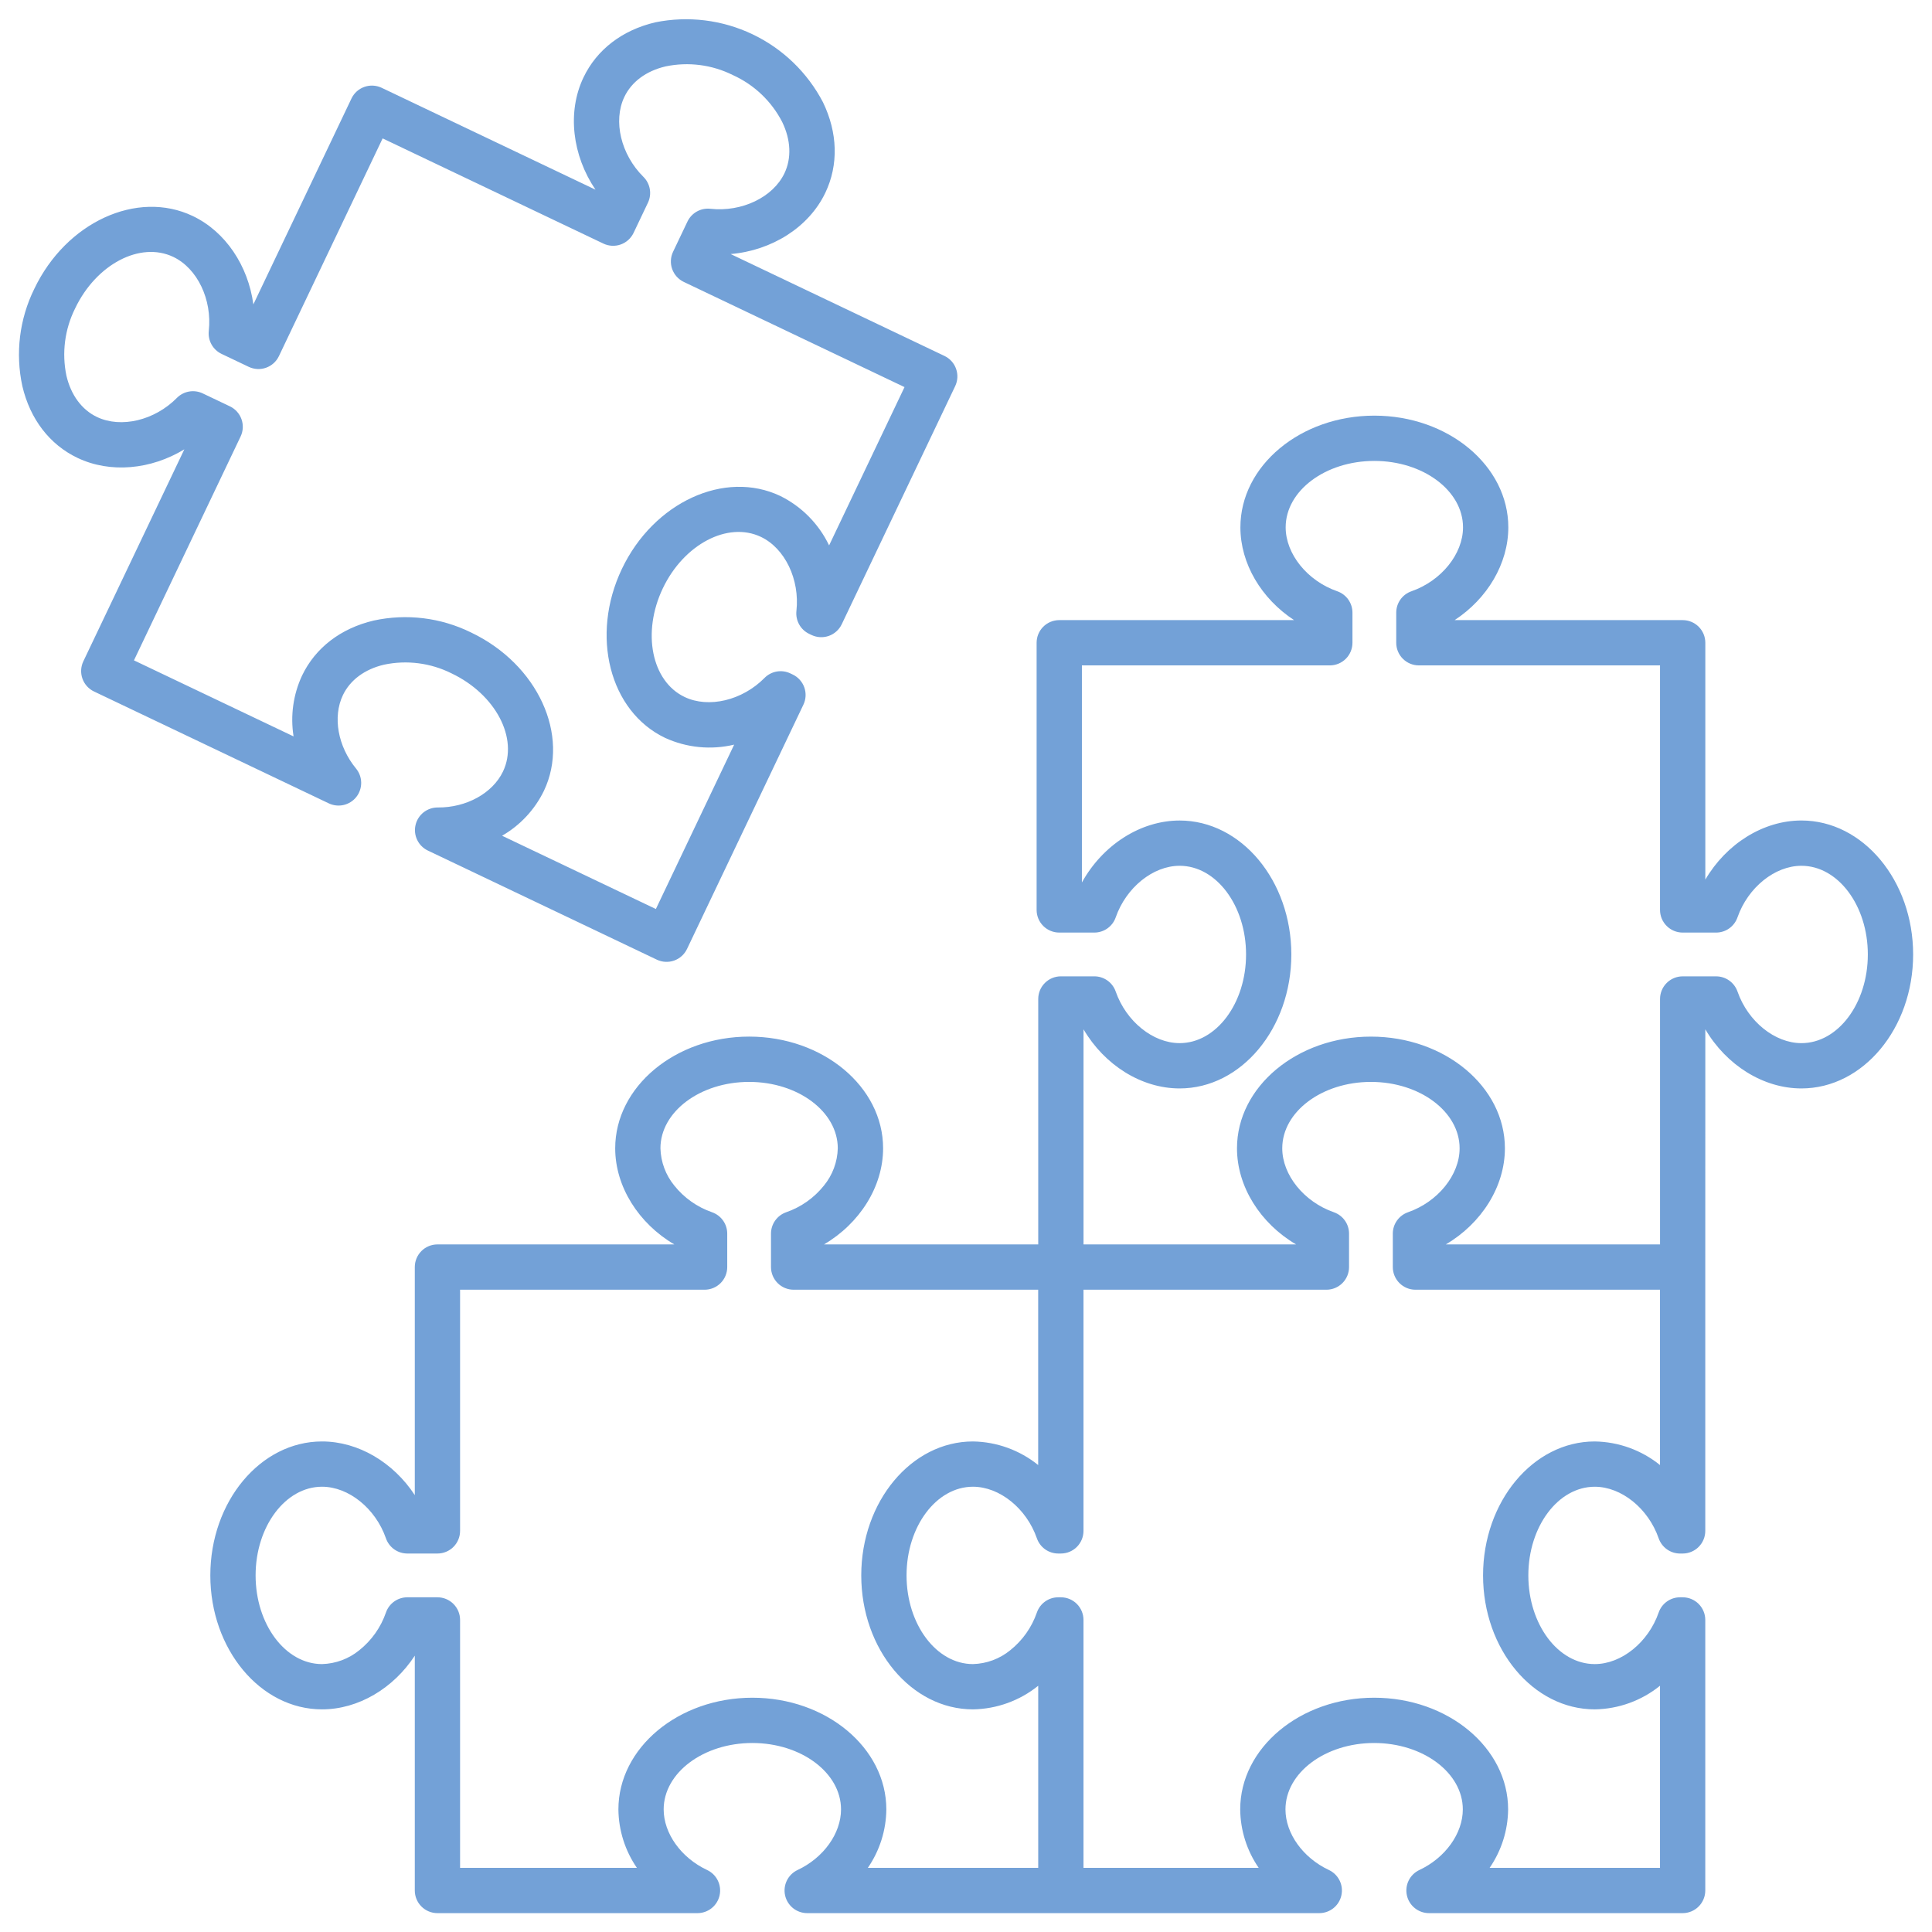 <svg width="140" height="140" viewBox="0 0 140 140" fill="none" xmlns="http://www.w3.org/2000/svg">
<path d="M130.539 59.456C127.763 59.456 125.093 61.152 123.574 63.74V46.577C123.574 46.141 123.401 45.724 123.093 45.416C122.786 45.109 122.368 44.936 121.933 44.936H105.407C107.773 43.387 109.298 40.848 109.298 38.213C109.298 33.749 104.943 30.119 99.591 30.119C94.239 30.119 89.884 33.75 89.884 38.213C89.884 40.849 91.409 43.387 93.774 44.936H76.758C76.323 44.936 75.905 45.109 75.597 45.416C75.29 45.724 75.117 46.141 75.117 46.577V65.937C75.117 66.372 75.29 66.79 75.597 67.097C75.905 67.405 76.323 67.578 76.758 67.578H79.299C79.639 67.578 79.971 67.472 80.249 67.275C80.526 67.078 80.736 66.799 80.848 66.478C81.603 64.311 83.552 62.738 85.481 62.738C88.135 62.738 90.294 65.621 90.294 69.163C90.294 72.707 88.133 75.589 85.481 75.589C83.552 75.589 81.603 74.016 80.848 71.85C80.736 71.528 80.526 71.249 80.249 71.052C79.971 70.855 79.639 70.749 79.299 70.749H76.875C76.44 70.749 76.023 70.922 75.715 71.23C75.407 71.537 75.234 71.955 75.234 72.39V90.175H59.71C62.298 88.656 63.993 85.986 63.993 83.21C63.993 78.747 59.639 75.116 54.286 75.116C48.934 75.116 44.58 78.748 44.58 83.21C44.58 85.986 46.275 88.656 48.863 90.175H31.698C31.263 90.175 30.846 90.348 30.538 90.656C30.231 90.963 30.058 91.381 30.058 91.816V108.342C28.508 105.977 25.97 104.453 23.334 104.453C18.871 104.453 15.241 108.808 15.241 114.16C15.241 119.512 18.871 123.867 23.334 123.867C25.971 123.867 28.509 122.342 30.058 119.977V136.992C30.058 137.427 30.231 137.845 30.538 138.152C30.846 138.46 31.263 138.633 31.698 138.633H50.543C50.916 138.633 51.278 138.505 51.569 138.272C51.86 138.039 52.063 137.713 52.144 137.349C52.225 136.985 52.18 136.604 52.015 136.269C51.851 135.934 51.577 135.665 51.239 135.507C49.357 134.624 48.092 132.859 48.092 131.116C48.092 128.462 50.975 126.304 54.518 126.304C58.061 126.304 60.944 128.464 60.944 131.116C60.944 132.859 59.679 134.624 57.796 135.507C57.458 135.665 57.184 135.934 57.02 136.269C56.855 136.604 56.81 136.985 56.891 137.35C56.973 137.714 57.176 138.039 57.467 138.273C57.758 138.506 58.12 138.633 58.494 138.633H95.6C95.974 138.633 96.335 138.505 96.626 138.272C96.918 138.039 97.12 137.713 97.201 137.349C97.283 136.985 97.237 136.604 97.073 136.269C96.908 135.934 96.635 135.665 96.297 135.507C94.415 134.624 93.15 132.859 93.15 131.116C93.15 128.462 96.032 126.304 99.575 126.304C103.118 126.304 106.001 128.464 106.001 131.116C106.001 132.859 104.736 134.624 102.854 135.507C102.516 135.665 102.242 135.934 102.078 136.269C101.913 136.604 101.868 136.985 101.949 137.349C102.03 137.714 102.233 138.039 102.525 138.272C102.816 138.506 103.178 138.633 103.551 138.633H121.931C122.366 138.633 122.783 138.46 123.091 138.152C123.398 137.845 123.571 137.427 123.571 136.992V117.387C123.571 116.952 123.398 116.534 123.091 116.227C122.783 115.919 122.366 115.746 121.931 115.746H121.744C121.403 115.746 121.07 115.852 120.793 116.05C120.515 116.247 120.305 116.527 120.194 116.849C119.442 119.014 117.493 120.586 115.561 120.586C112.907 120.586 110.749 117.703 110.749 114.16C110.749 110.617 112.909 107.735 115.561 107.735C117.493 107.735 119.441 109.307 120.194 111.473C120.306 111.795 120.515 112.074 120.793 112.271C121.07 112.469 121.403 112.575 121.744 112.575H121.931C122.366 112.575 122.783 112.402 123.091 112.094C123.398 111.787 123.571 111.369 123.571 110.934V91.817C123.571 91.795 123.571 91.773 123.571 91.752L123.574 74.588C125.093 77.176 127.764 78.872 130.539 78.872C135.003 78.872 138.633 74.517 138.633 69.165C138.633 63.812 135.002 59.456 130.539 59.456ZM75.233 135.352H62.887C63.746 134.105 64.213 132.63 64.227 131.116C64.227 126.653 59.872 123.023 54.52 123.023C49.167 123.023 44.812 126.653 44.812 131.116C44.827 132.63 45.293 134.105 46.152 135.352H33.339V117.387C33.339 116.952 33.166 116.534 32.858 116.227C32.551 115.919 32.133 115.746 31.698 115.746H29.517C29.176 115.746 28.844 115.852 28.566 116.05C28.288 116.247 28.079 116.527 27.967 116.849C27.596 117.925 26.926 118.873 26.035 119.583C25.271 120.207 24.321 120.56 23.334 120.586C20.68 120.586 18.522 117.703 18.522 114.16C18.522 110.617 20.682 107.734 23.334 107.734C25.266 107.734 27.214 109.307 27.967 111.473C28.079 111.795 28.289 112.074 28.566 112.271C28.844 112.468 29.176 112.574 29.517 112.574H31.698C32.133 112.574 32.551 112.402 32.858 112.094C33.166 111.786 33.339 111.369 33.339 110.934V93.458H51.058C51.493 93.458 51.91 93.285 52.218 92.977C52.526 92.669 52.698 92.252 52.698 91.817V89.394C52.698 89.053 52.592 88.721 52.395 88.444C52.198 88.166 51.919 87.957 51.598 87.844C50.521 87.472 49.572 86.801 48.861 85.91C48.237 85.147 47.884 84.197 47.858 83.211C47.858 80.557 50.741 78.399 54.284 78.399C57.827 78.399 60.709 80.559 60.709 83.211C60.684 84.197 60.331 85.147 59.707 85.91C58.996 86.801 58.046 87.472 56.969 87.844C56.648 87.957 56.369 88.166 56.172 88.444C55.975 88.721 55.869 89.053 55.869 89.394V91.817C55.869 92.252 56.042 92.669 56.35 92.977C56.657 93.285 57.075 93.458 57.51 93.458H75.23V106.163C73.89 105.081 72.226 104.479 70.504 104.453C66.041 104.453 62.41 108.808 62.41 114.16C62.41 119.512 66.041 123.867 70.504 123.867C72.227 123.841 73.892 123.239 75.233 122.156V135.352ZM120.29 106.163C118.949 105.081 117.285 104.479 115.561 104.453C111.098 104.453 107.468 108.808 107.468 114.16C107.468 119.512 111.098 123.867 115.561 123.867C117.285 123.842 118.95 123.239 120.29 122.156V135.352H107.944C108.803 134.105 109.27 132.63 109.284 131.116C109.284 126.653 104.929 123.023 99.577 123.023C94.225 123.023 89.87 126.653 89.87 131.116C89.884 132.63 90.351 134.105 91.21 135.352H78.514V117.387C78.514 116.952 78.341 116.534 78.034 116.227C77.726 115.919 77.309 115.746 76.874 115.746H76.686C76.345 115.746 76.013 115.852 75.735 116.05C75.457 116.247 75.248 116.527 75.136 116.849C74.765 117.925 74.095 118.873 73.205 119.583C72.441 120.207 71.491 120.56 70.504 120.586C67.85 120.586 65.692 117.703 65.692 114.16C65.692 110.617 67.852 107.734 70.504 107.734C72.435 107.734 74.384 109.306 75.137 111.473C75.249 111.794 75.458 112.073 75.736 112.271C76.013 112.468 76.346 112.574 76.686 112.574H76.874C77.309 112.574 77.726 112.402 78.034 112.094C78.341 111.786 78.514 111.369 78.514 110.934V93.458H96.117C96.552 93.458 96.969 93.285 97.277 92.977C97.585 92.669 97.757 92.252 97.757 91.817V89.394C97.757 89.053 97.651 88.721 97.454 88.444C97.257 88.166 96.978 87.957 96.657 87.844C94.49 87.089 92.917 85.14 92.917 83.211C92.917 80.557 95.8 78.399 99.343 78.399C102.886 78.399 105.769 80.559 105.769 83.211C105.769 85.14 104.196 87.089 102.029 87.844C101.707 87.957 101.429 88.166 101.231 88.444C101.034 88.721 100.928 89.053 100.928 89.394V91.817C100.928 92.252 101.101 92.669 101.409 92.977C101.717 93.285 102.134 93.458 102.569 93.458H120.289L120.29 106.163ZM130.539 75.59C128.61 75.59 126.661 74.018 125.906 71.851C125.793 71.529 125.584 71.251 125.306 71.053C125.029 70.856 124.697 70.75 124.356 70.75H121.933C121.498 70.75 121.08 70.923 120.773 71.231C120.465 71.538 120.292 71.956 120.292 72.391V90.176H104.767C107.356 88.657 109.051 85.987 109.051 83.211C109.051 78.748 104.696 75.117 99.344 75.117C93.992 75.117 89.637 78.749 89.637 83.211C89.637 85.987 91.332 88.657 93.92 90.176H78.516V74.588C80.035 77.176 82.705 78.872 85.481 78.872C89.944 78.872 93.575 74.517 93.575 69.165C93.575 63.812 89.944 59.458 85.481 59.458C82.632 59.458 79.895 61.243 78.399 63.947V48.217H96.364C96.799 48.217 97.216 48.044 97.524 47.737C97.832 47.429 98.004 47.012 98.004 46.577V44.395C98.004 44.054 97.898 43.722 97.701 43.444C97.503 43.166 97.224 42.957 96.902 42.845C94.736 42.093 93.164 40.145 93.164 38.213C93.164 35.56 96.047 33.4 99.59 33.4C103.133 33.4 106.016 35.56 106.016 38.213C106.016 40.144 104.443 42.092 102.277 42.846C101.955 42.958 101.676 43.167 101.479 43.445C101.282 43.722 101.176 44.055 101.176 44.395V46.577C101.176 47.012 101.348 47.429 101.656 47.737C101.964 48.044 102.381 48.217 102.816 48.217H120.291V65.937C120.291 66.372 120.464 66.79 120.772 67.097C121.079 67.405 121.497 67.578 121.932 67.578H124.355C124.696 67.578 125.028 67.472 125.305 67.275C125.583 67.078 125.792 66.799 125.904 66.478C126.66 64.311 128.609 62.738 130.538 62.738C133.192 62.738 135.35 65.621 135.35 69.163C135.35 72.707 133.192 75.59 130.539 75.59H130.539Z" fill="#73A1D7"/>
<path d="M5.615 33.18C7.995 34.314 10.942 34.03 13.358 32.56L6.039 47.921C5.946 48.116 5.893 48.327 5.881 48.542C5.87 48.757 5.901 48.972 5.973 49.175C6.045 49.379 6.157 49.566 6.301 49.726C6.445 49.886 6.62 50.016 6.814 50.108L23.826 58.215C24.163 58.375 24.545 58.416 24.908 58.331C25.271 58.245 25.595 58.039 25.825 57.745C26.055 57.451 26.177 57.087 26.173 56.714C26.169 56.341 26.037 55.981 25.8 55.692C24.48 54.086 24.097 51.949 24.847 50.375C25.37 49.277 26.431 48.491 27.836 48.163C29.488 47.816 31.209 48.039 32.719 48.794C35.918 50.318 37.592 53.507 36.45 55.904C35.7 57.477 33.8 58.53 31.72 58.513C31.347 58.511 30.984 58.636 30.692 58.867C30.399 59.099 30.194 59.423 30.111 59.787C30.027 60.151 30.07 60.532 30.233 60.868C30.395 61.204 30.667 61.474 31.004 61.635L47.597 69.541C47.791 69.633 48.002 69.687 48.217 69.698C48.433 69.709 48.648 69.678 48.851 69.606C49.054 69.534 49.241 69.423 49.401 69.278C49.561 69.134 49.691 68.96 49.784 68.765L58.217 51.065C58.31 50.871 58.364 50.66 58.375 50.445C58.386 50.229 58.355 50.014 58.283 49.811C58.211 49.608 58.099 49.421 57.955 49.261C57.811 49.1 57.636 48.97 57.442 48.878L57.273 48.797C56.965 48.651 56.62 48.603 56.284 48.662C55.948 48.721 55.639 48.883 55.4 49.126C53.789 50.757 51.353 51.338 49.61 50.507C47.214 49.366 46.505 45.834 48.029 42.636C49.553 39.437 52.742 37.763 55.138 38.904C56.882 39.735 57.964 41.992 57.712 44.272C57.675 44.61 57.744 44.952 57.91 45.25C58.075 45.548 58.33 45.786 58.638 45.933L58.806 46.014C59.001 46.106 59.212 46.16 59.427 46.171C59.642 46.182 59.858 46.151 60.061 46.079C60.264 46.007 60.451 45.896 60.611 45.751C60.771 45.607 60.901 45.433 60.994 45.238L69.216 27.981C69.309 27.786 69.362 27.575 69.374 27.36C69.385 27.145 69.353 26.93 69.281 26.726C69.21 26.523 69.098 26.336 68.954 26.176C68.81 26.016 68.635 25.886 68.441 25.793L52.946 18.41C55.936 18.152 58.615 16.471 59.809 13.965C60.77 11.949 60.708 9.62 59.635 7.407C58.511 5.255 56.718 3.526 54.526 2.482C52.334 1.438 49.862 1.135 47.483 1.619C45.088 2.18 43.241 3.599 42.28 5.615C41.086 8.121 41.468 11.26 43.151 13.745L27.657 6.362C27.462 6.27 27.251 6.216 27.036 6.205C26.821 6.194 26.605 6.225 26.402 6.297C26.199 6.369 26.012 6.48 25.852 6.624C25.692 6.769 25.562 6.943 25.469 7.138L18.36 22.057C17.98 19.255 16.345 16.786 13.966 15.653C9.936 13.733 4.785 16.103 2.483 20.935C1.408 23.118 1.104 25.6 1.619 27.978C2.18 30.372 3.599 32.22 5.615 33.18ZM5.445 22.346C6.97 19.147 10.159 17.474 12.555 18.615C14.298 19.445 15.381 21.703 15.129 23.983C15.092 24.321 15.161 24.663 15.327 24.961C15.492 25.259 15.747 25.497 16.054 25.644L18.023 26.582C18.218 26.675 18.428 26.728 18.644 26.74C18.859 26.751 19.074 26.72 19.277 26.648C19.481 26.576 19.668 26.464 19.828 26.32C19.988 26.176 20.118 26.001 20.211 25.807L27.727 10.029L43.723 17.651C43.918 17.744 44.129 17.797 44.344 17.809C44.559 17.82 44.775 17.789 44.978 17.717C45.181 17.645 45.368 17.533 45.528 17.389C45.688 17.245 45.818 17.07 45.911 16.876L46.953 14.688C47.099 14.381 47.146 14.035 47.087 13.7C47.029 13.365 46.867 13.056 46.625 12.817C44.994 11.202 44.412 8.766 45.242 7.025C45.765 5.927 46.826 5.141 48.23 4.812C49.883 4.466 51.603 4.689 53.113 5.444C54.651 6.141 55.909 7.338 56.681 8.84C57.31 10.138 57.368 11.457 56.845 12.555C56.015 14.296 53.758 15.378 51.476 15.129C51.137 15.092 50.796 15.161 50.498 15.327C50.201 15.492 49.963 15.747 49.816 16.054L48.774 18.242C48.681 18.436 48.627 18.647 48.616 18.862C48.605 19.078 48.636 19.293 48.708 19.496C48.78 19.699 48.892 19.886 49.036 20.046C49.18 20.206 49.355 20.336 49.549 20.429L65.545 28.051L60.08 39.522C59.336 37.967 58.092 36.707 56.547 35.942C52.518 34.023 47.367 36.392 45.065 41.224C42.762 46.056 44.167 51.55 48.197 53.47C49.763 54.187 51.525 54.36 53.2 53.959L47.527 65.871L36.382 60.561C37.693 59.805 38.749 58.673 39.412 57.312C41.332 53.283 38.963 48.132 34.13 45.83C31.948 44.755 29.465 44.45 27.087 44.966C24.693 45.527 22.845 46.946 21.885 48.962C21.247 50.334 21.034 51.867 21.273 53.362L9.707 47.852L17.434 31.633C17.527 31.438 17.581 31.227 17.592 31.012C17.603 30.797 17.572 30.582 17.5 30.378C17.428 30.175 17.317 29.988 17.172 29.828C17.028 29.668 16.854 29.538 16.659 29.445L14.69 28.507C14.383 28.361 14.037 28.313 13.701 28.372C13.365 28.431 13.056 28.593 12.817 28.835C11.206 30.467 8.77 31.048 7.027 30.217C5.929 29.694 5.143 28.631 4.814 27.228C4.468 25.576 4.691 23.856 5.445 22.346Z" fill="#73A1D7"/>
</svg>
